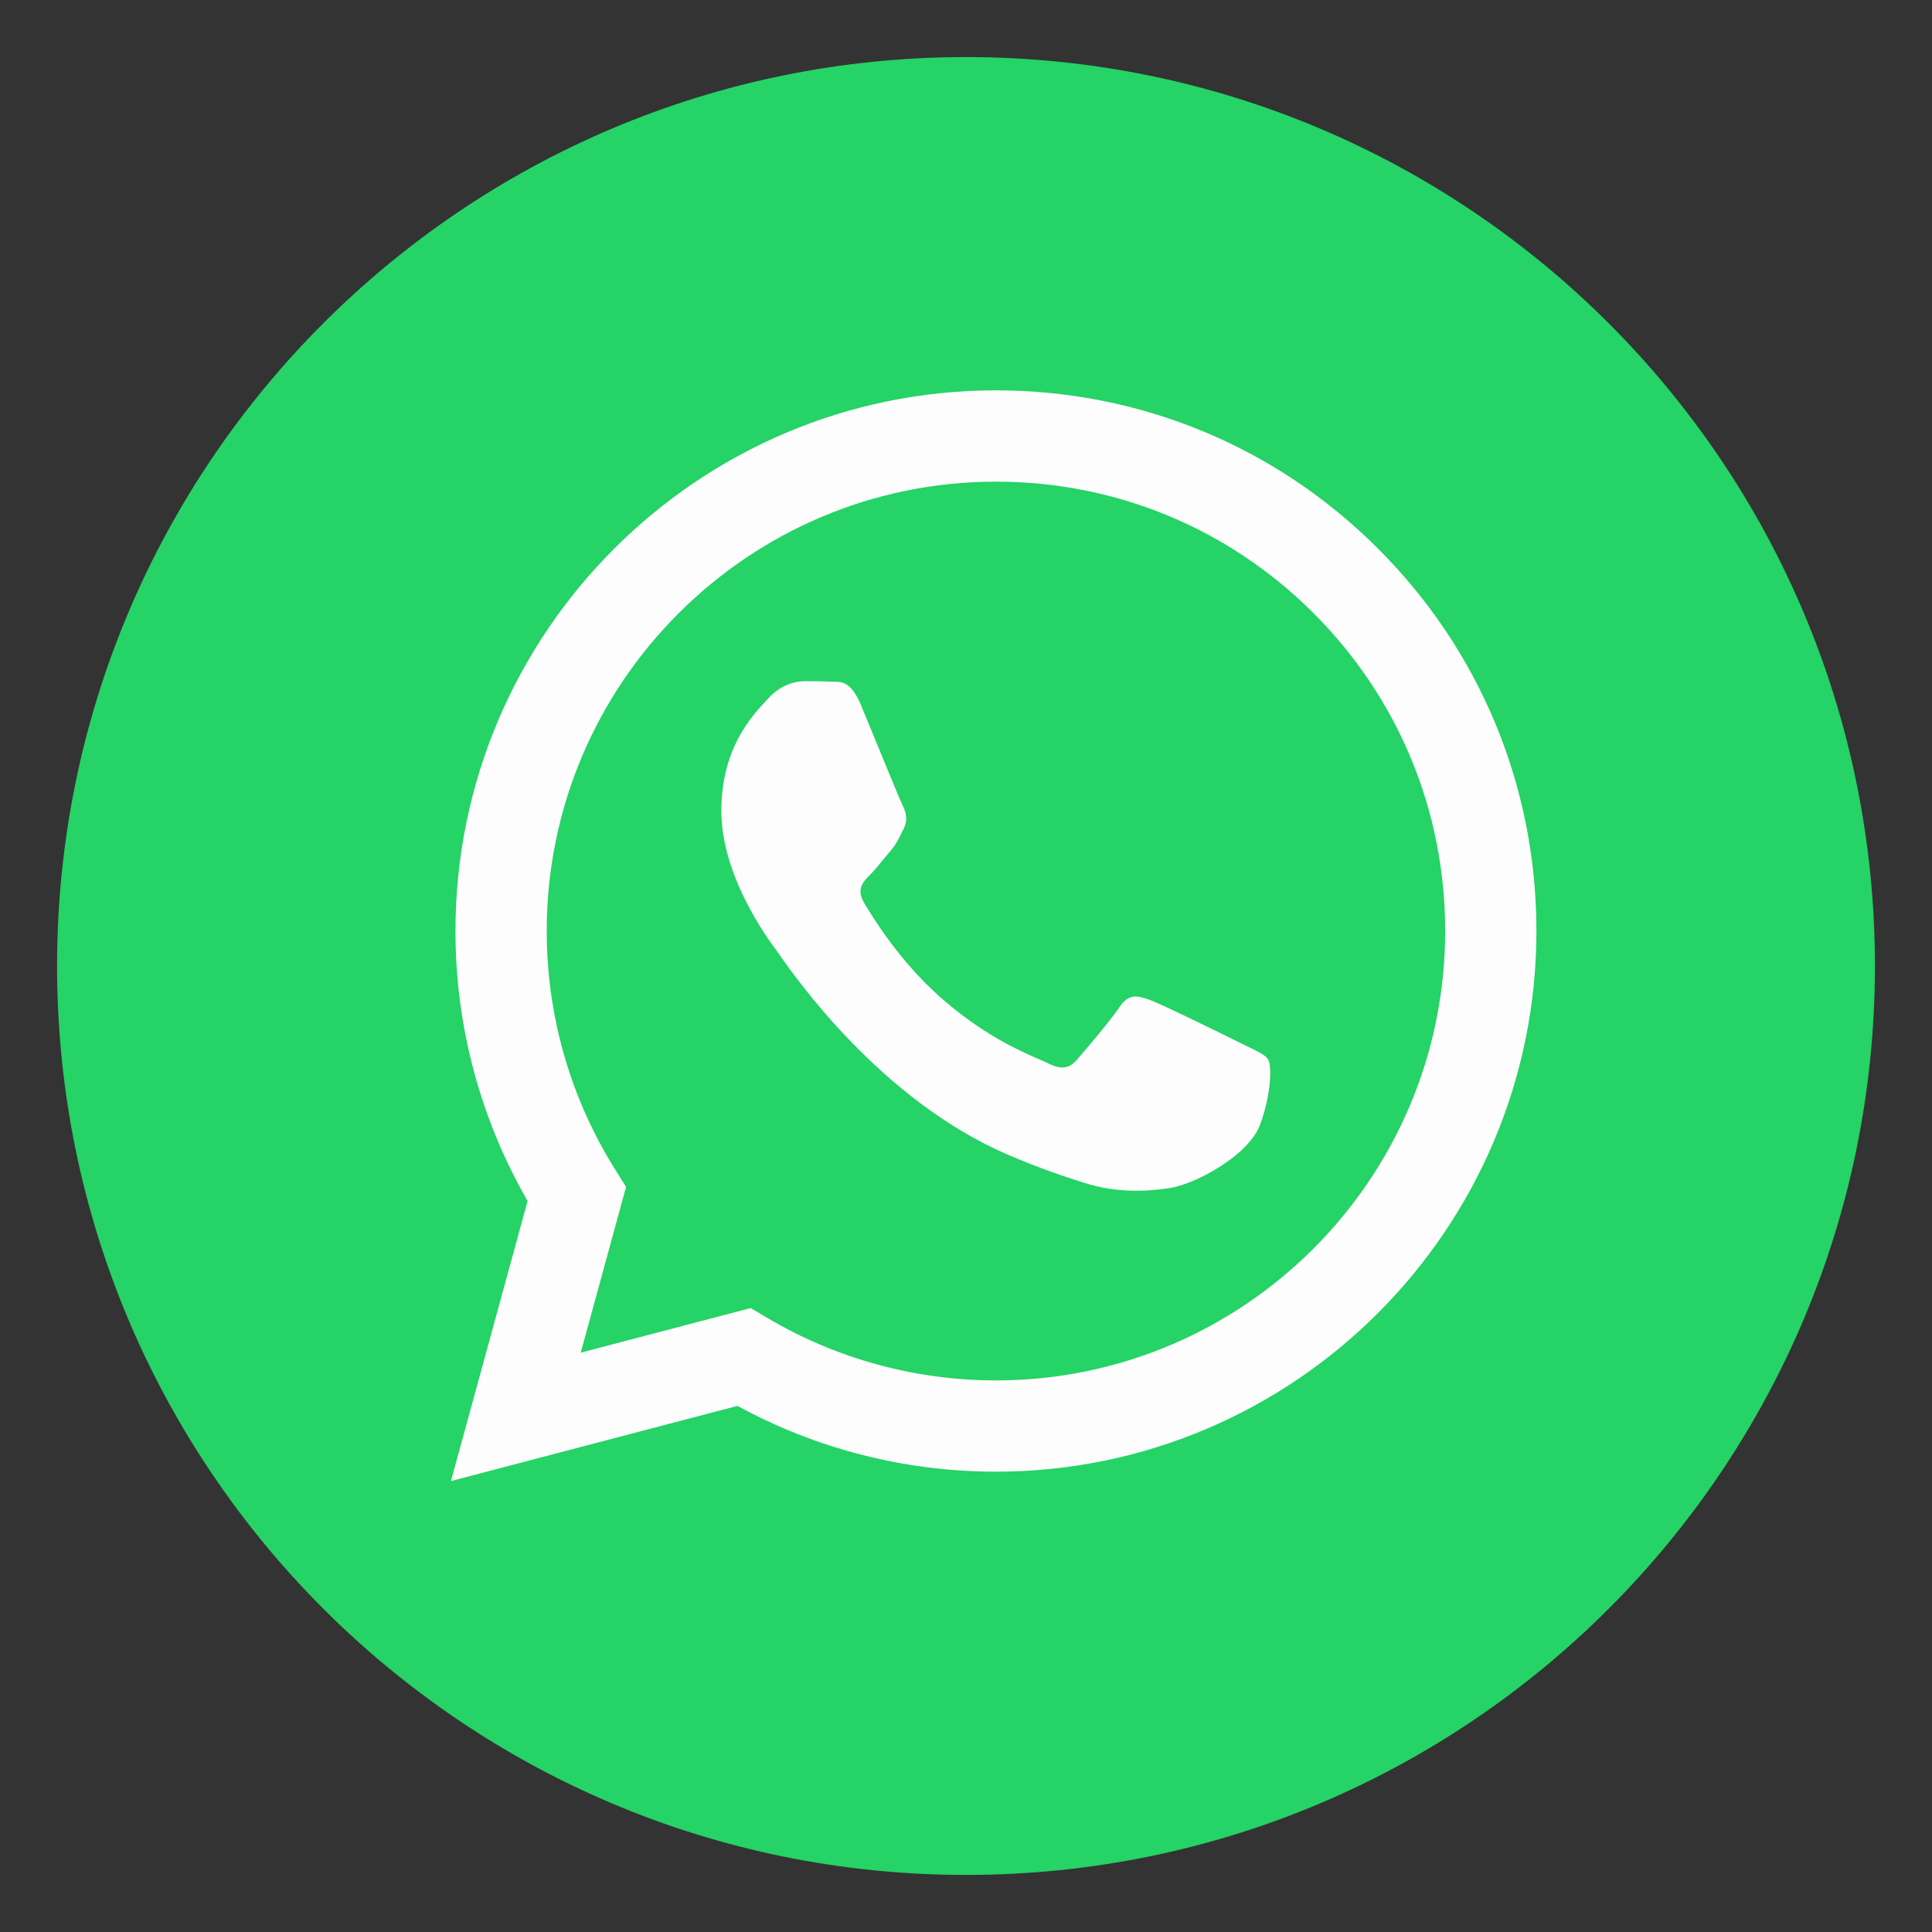 <?xml version="1.0" encoding="UTF-8"?> <!-- Creator: CorelDRAW 2019 (64-Bit) --> <svg xmlns="http://www.w3.org/2000/svg" xmlns:xlink="http://www.w3.org/1999/xlink" xmlns:xodm="http://www.corel.com/coreldraw/odm/2003" xml:space="preserve" width="8.467mm" height="8.467mm" style="shape-rendering:geometricPrecision; text-rendering:geometricPrecision; image-rendering:optimizeQuality; fill-rule:evenodd; clip-rule:evenodd" viewBox="0 0 846.66 846.66"><rect x="0" y="0" width="846.66" height="846.66" fill="#333333" stroke="none"/> <defs> <style type="text/css"> <![CDATA[ .fil1 {fill:#FDFDFD} .fil0 {fill:#25D366;fill-rule:nonzero} ]]> </style> </defs> <g id="Слой_x0020_1">  <path class="fil0" d="M423.33 821.65c219.99,0 398.32,-178.33 398.32,-398.32 0,-219.99 -178.33,-398.32 -398.32,-398.32 -219.99,0 -398.32,178.33 -398.32,398.32 0,219.99 178.33,398.32 398.32,398.32z"></path> <path class="fil1" d="M436.46 644.93l-0.1 0c-39.64,-0.01 -78.59,-9.95 -113.19,-28.83l-125.55 32.94 33.59 -122.73c-20.72,-35.92 -31.63,-76.67 -31.61,-118.41 0.06,-130.59 106.3,-236.84 236.86,-236.84 63.36,0.03 122.83,24.69 167.54,69.46 44.72,44.77 69.34,104.28 69.31,167.57 -0.05,130.56 -106.26,236.79 -236.85,236.84zm-107.47 -71.7l7.19 4.27c30.22,17.93 64.88,27.42 100.2,27.44l0.08 0c108.5,0 196.82,-88.32 196.86,-196.87 0.02,-52.6 -20.43,-102.06 -57.61,-139.27 -37.16,-37.22 -86.59,-57.71 -139.18,-57.73 -108.58,0 -196.9,88.3 -196.94,196.84 -0.01,37.2 10.39,73.42 30.1,104.77l4.68 7.45 -19.88 72.65 74.5 -19.55zm218.69 -114.15c4.13,1.99 6.91,3.34 8.11,5.33 1.48,2.47 1.48,14.31 -3.45,28.14 -4.94,13.83 -28.58,26.45 -39.96,28.14 -10.19,1.52 -23.09,2.16 -37.27,-2.35 -8.6,-2.72 -19.62,-6.36 -33.74,-12.46 -55.48,-23.96 -92.97,-77.73 -100.06,-87.89 -0.5,-0.71 -0.84,-1.22 -1.04,-1.47l-0.04 -0.06c-3.14,-4.18 -24.12,-32.18 -24.12,-61.16 0,-27.27 13.39,-41.56 19.55,-48.13 0.42,-0.45 0.81,-0.86 1.16,-1.25 5.43,-5.92 11.84,-7.4 15.78,-7.4 3.94,0 7.9,0.03 11.35,0.21 0.42,0.02 0.86,0.02 1.32,0.02 3.45,-0.03 7.75,-0.05 11.99,10.14 1.63,3.92 4.02,9.73 6.54,15.86 5.09,12.4 10.72,26.1 11.71,28.08 1.48,2.96 2.47,6.42 0.49,10.37 -0.3,0.59 -0.57,1.15 -0.83,1.69 -1.49,3.02 -2.57,5.25 -5.09,8.18 -0.99,1.16 -2.01,2.4 -3.03,3.65 -2.03,2.47 -4.07,4.95 -5.84,6.72 -2.97,2.95 -6.05,6.16 -2.6,12.08 3.45,5.92 15.33,25.3 32.92,41 18.92,16.86 35.35,23.99 43.68,27.61 1.63,0.71 2.95,1.28 3.92,1.76 5.91,2.96 9.36,2.47 12.82,-1.48 3.45,-3.95 14.79,-17.28 18.74,-23.21 3.94,-5.92 7.89,-4.94 13.31,-2.96 5.43,1.98 34.52,16.29 40.44,19.26 1.16,0.57 2.24,1.1 3.24,1.58z"></path> </g> </svg> 
